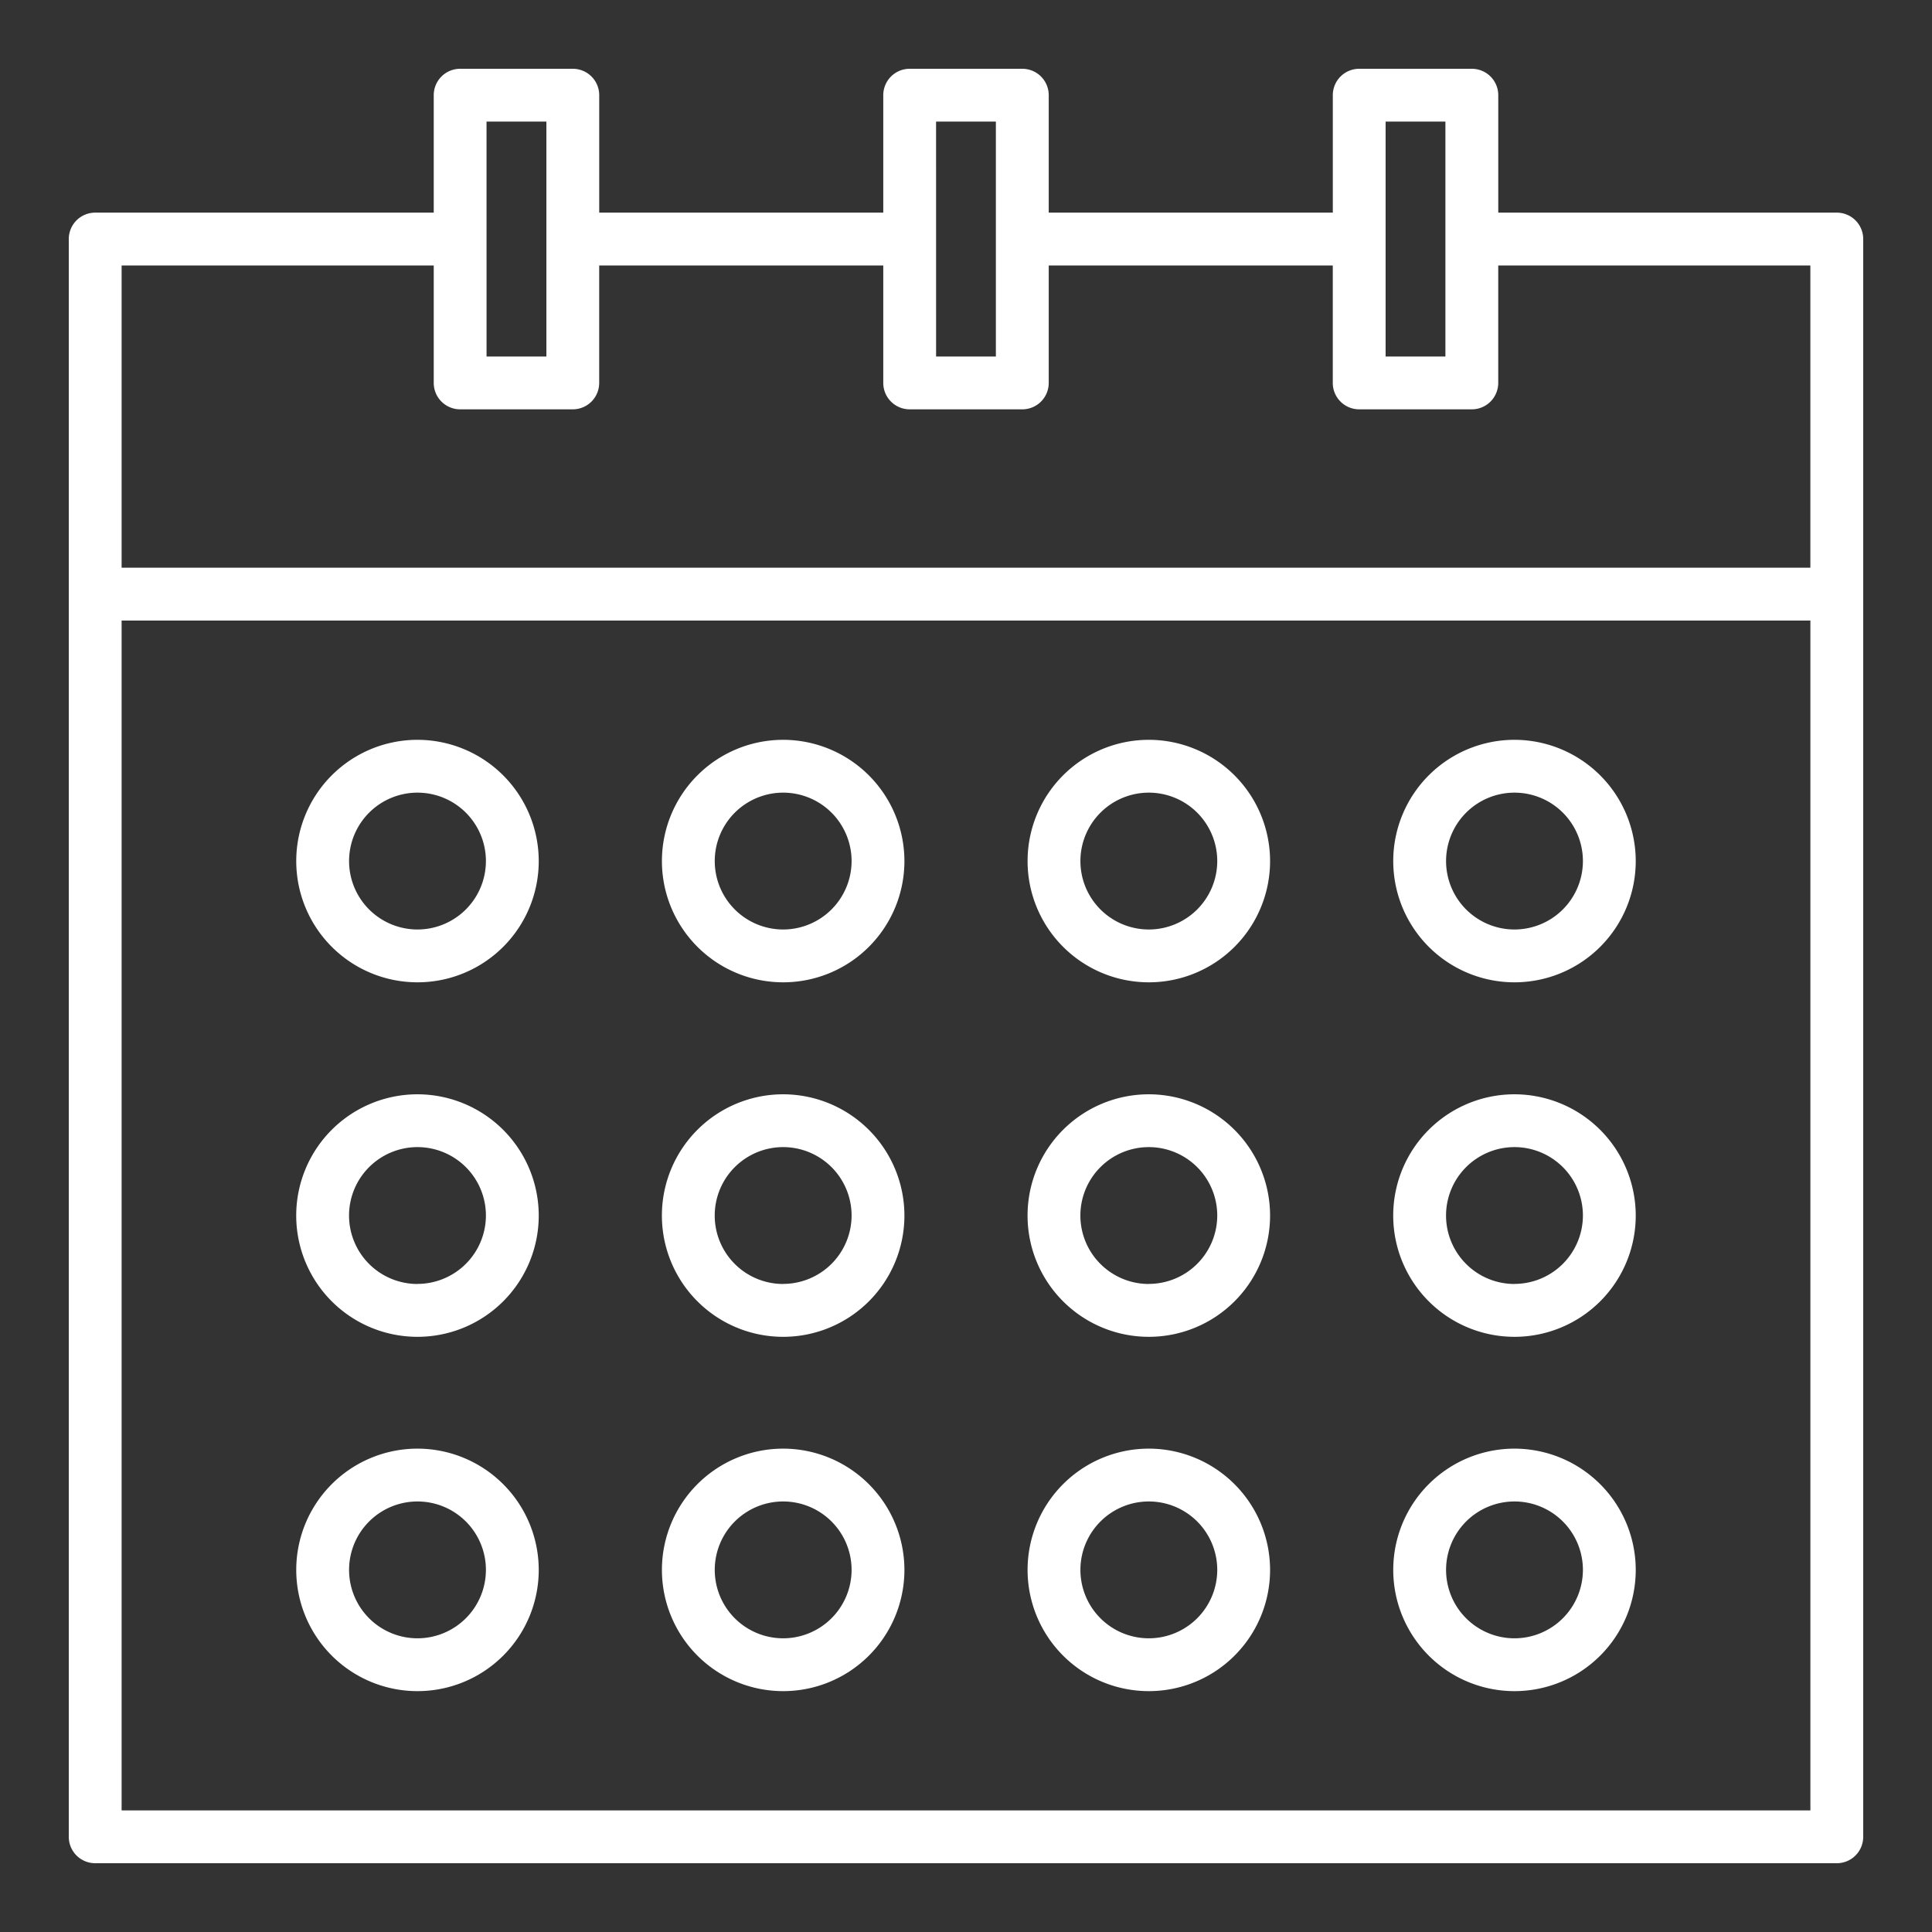 <?xml version="1.0" encoding="UTF-8"?> <svg xmlns="http://www.w3.org/2000/svg" height="512px" viewBox="0 0 128 128" width="512px"><rect x="0" y="0" width="128" height="128" fill="#333333" stroke="none"/> <g> <path d="m121.693 14.088h-22.429v-7.781a1.75 1.75 0 0 0 -1.75-1.75h-7.462a1.749 1.749 0 0 0 -1.75 1.75v7.781h-18.821v-7.781a1.749 1.749 0 0 0 -1.75-1.75h-7.462a1.749 1.749 0 0 0 -1.75 1.75v7.781h-18.819v-7.781a1.749 1.749 0 0 0 -1.75-1.75h-7.464a1.75 1.75 0 0 0 -1.75 1.75v7.781h-22.429a1.749 1.749 0 0 0 -1.75 1.75v105.855a1.749 1.749 0 0 0 1.75 1.75h115.386a1.749 1.749 0 0 0 1.75-1.75v-105.855a1.749 1.749 0 0 0 -1.75-1.75zm-29.893-6.031h3.962v15.562h-3.962zm-29.783 0h3.962v15.562h-3.96zm-29.783 0h3.966v15.562h-3.964zm-24.177 9.531h20.679v7.781a1.75 1.75 0 0 0 1.75 1.75h7.462a1.749 1.749 0 0 0 1.75-1.75v-7.781h18.821v7.781a1.749 1.749 0 0 0 1.75 1.75h7.462a1.749 1.749 0 0 0 1.75-1.75v-7.781h18.819v7.781a1.749 1.749 0 0 0 1.75 1.75h7.462a1.75 1.75 0 0 0 1.75-1.75v-7.781h20.679v20.025h-111.884zm0 102.355v-78.83h111.886v78.83z" fill="#FFFFFF"></path> <path d="m27.66 49.015a8.033 8.033 0 1 0 8.033 8.033 8.041 8.041 0 0 0 -8.033-8.033zm0 12.566a4.533 4.533 0 1 1 4.533-4.533 4.537 4.537 0 0 1 -4.533 4.533z" fill="#FFFFFF"></path> <path d="m51.887 49.015a8.033 8.033 0 1 0 8.033 8.033 8.042 8.042 0 0 0 -8.033-8.033zm0 12.566a4.533 4.533 0 1 1 4.533-4.533 4.538 4.538 0 0 1 -4.533 4.533z" fill="#FFFFFF"></path> <path d="m76.113 49.015a8.033 8.033 0 1 0 8.033 8.033 8.042 8.042 0 0 0 -8.033-8.033zm0 12.566a4.533 4.533 0 1 1 4.533-4.533 4.537 4.537 0 0 1 -4.533 4.533z" fill="#FFFFFF"></path> <path d="m100.34 49.015a8.033 8.033 0 1 0 8.032 8.033 8.041 8.041 0 0 0 -8.032-8.033zm0 12.566a4.533 4.533 0 1 1 4.532-4.533 4.537 4.537 0 0 1 -4.532 4.533z" fill="#FFFFFF"></path> <path d="m27.66 72.5a8.034 8.034 0 1 0 8.033 8.033 8.042 8.042 0 0 0 -8.033-8.033zm0 12.567a4.534 4.534 0 1 1 4.533-4.534 4.538 4.538 0 0 1 -4.533 4.529z" fill="#FFFFFF"></path> <path d="m51.887 72.5a8.034 8.034 0 1 0 8.033 8.033 8.043 8.043 0 0 0 -8.033-8.033zm0 12.567a4.534 4.534 0 1 1 4.533-4.534 4.539 4.539 0 0 1 -4.533 4.529z" fill="#FFFFFF"></path> <path d="m76.113 72.5a8.034 8.034 0 1 0 8.033 8.033 8.043 8.043 0 0 0 -8.033-8.033zm0 12.567a4.534 4.534 0 1 1 4.533-4.534 4.538 4.538 0 0 1 -4.533 4.529z" fill="#FFFFFF"></path> <path d="m100.34 72.5a8.034 8.034 0 1 0 8.032 8.033 8.042 8.042 0 0 0 -8.032-8.033zm0 12.567a4.534 4.534 0 1 1 4.532-4.534 4.538 4.538 0 0 1 -4.532 4.529z" fill="#FFFFFF"></path> <path d="m27.66 95.976a8.033 8.033 0 1 0 8.033 8.033 8.041 8.041 0 0 0 -8.033-8.033zm0 12.566a4.533 4.533 0 1 1 4.533-4.533 4.537 4.537 0 0 1 -4.533 4.533z" fill="#FFFFFF"></path> <path d="m51.887 95.976a8.033 8.033 0 1 0 8.033 8.033 8.042 8.042 0 0 0 -8.033-8.033zm0 12.566a4.533 4.533 0 1 1 4.533-4.533 4.538 4.538 0 0 1 -4.533 4.533z" fill="#FFFFFF"></path> <path d="m76.113 95.976a8.033 8.033 0 1 0 8.033 8.033 8.042 8.042 0 0 0 -8.033-8.033zm0 12.566a4.533 4.533 0 1 1 4.533-4.533 4.537 4.537 0 0 1 -4.533 4.533z" fill="#FFFFFF"></path> <path d="m100.34 95.976a8.033 8.033 0 1 0 8.032 8.033 8.041 8.041 0 0 0 -8.032-8.033zm0 12.566a4.533 4.533 0 1 1 4.532-4.533 4.537 4.537 0 0 1 -4.532 4.533z" fill="#FFFFFF"></path> </g> </svg> 